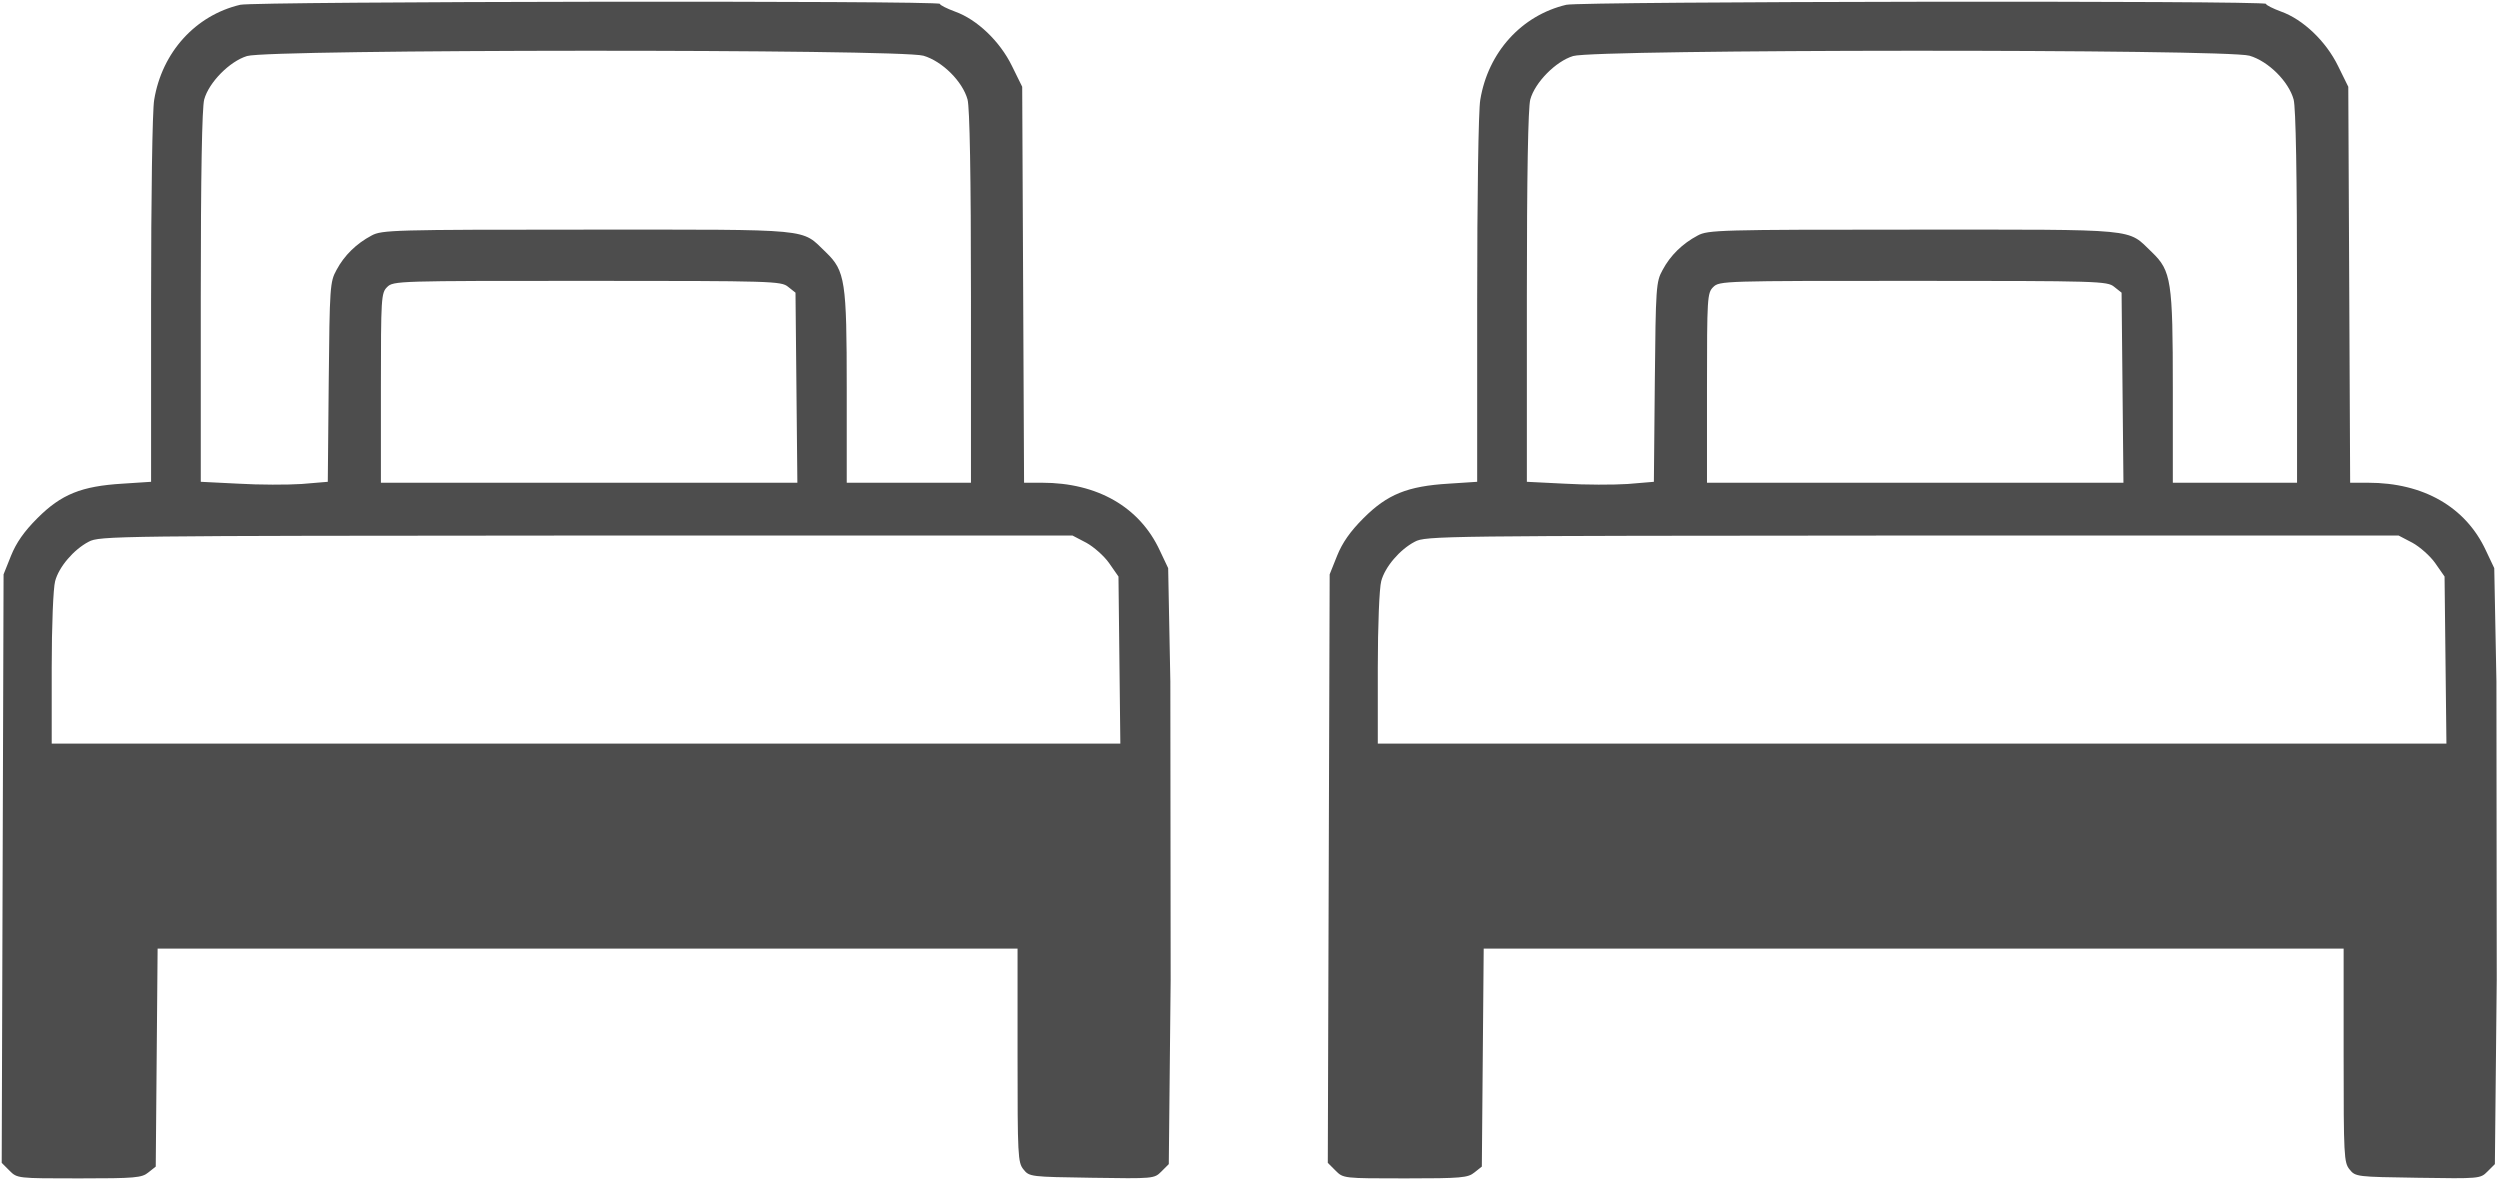 <svg xmlns="http://www.w3.org/2000/svg" width="805" height="380"><path d="M77.35 1.541C62.95 4.94 52.15 16.84 49.65 32.14c-.6 3.2-1 32-1 64.4v58.6l-9.2.6c-13.2.801-19.7 3.4-27.4 11.101-4.3 4.3-6.8 7.899-8.5 12.1l-2.4 6-.6 189.5 2.5 2.5c2.5 2.5 2.5 2.5 22.4 2.5 18.2 0 20.2-.2 22.3-1.9l2.4-1.899.3-35.101.3-35.1h276.9v34.4c0 32.3.1 34.5 1.901 36.699 1.899 2.4 2.3 2.4 22 2.7 19.899.3 20.1.3 22.399-2l2.4-2.399.6-59.4-.1-96-.7-36.5-2.7-5.7c-6.5-14-20.1-21.8-37.899-21.8H329.75l-.6-127.5-3.3-6.7c-3.9-8-11.3-15-18.3-17.5-2.7-1-4.9-2.1-4.9-2.5-0-1.1-220.7-.8-225.3.301zm220 16.399C303.45 19.74 309.95 26.24 311.55 32.041c.699 2.6 1.1 24.3 1.1 63.6V155.44h-40v-30.3c0-34.7-.5-37.9-6.7-43.9-8.2-7.8-2.9-7.3-76.8-7.3-62.5 0-66.2.101-69.5 1.9-4.9 2.6-8.8 6.399-11.3 11.1-2.1 3.8-2.2 5.4-2.5 36.101l-.3 32.1-8.4.7c-4.5.3-13.7.3-20.4-.101L64.65 155.14V95.541c0-39.301.4-60.9 1.1-63.5 1.5-5.5 8.2-12.301 13.8-14 7.1-2.2 210.4-2.301 217.8-.101zm-43.6 74.4l2.4 1.899.6 61.2h-134.1v-30.5c0-29.2.1-30.6 2-32.5 2-2 3.3-2 64.4-2 59.9 0 62.5.101 64.7 1.9zM349.75 174.74c2.4 1.301 5.801 4.301 7.4 6.601l3 4.3.6 53.801H16.65v-24.3c0-13.8.5-25.801 1.1-28 1.2-4.6 6-10.2 10.8-12.7 3.5-1.899 8.2-1.899 160.2-2h156.6l4.399 2.3zM504.35 1.541C489.95 4.94 479.15 16.84 476.65 32.14c-.6 3.2-1 32-1 64.4v58.6l-9.2.6c-13.2.801-19.7 3.4-27.399 11.101-4.301 4.3-6.801 7.899-8.5 12.1l-2.4 6-.6 189.5 2.5 2.5c2.5 2.5 2.5 2.5 22.399 2.5 18.2 0 20.2-.2 22.3-1.9l2.4-1.899.6-70.2H754.65v34.4c0 32.3.1 34.5 1.9 36.699 1.899 2.4 2.3 2.4 22 2.7 19.899.3 20.1.3 22.399-2l2.401-2.399.6-59.4-.1-96-.7-36.5-2.7-5.7c-6.5-14-20.1-21.8-37.899-21.8h-5.801l-.6-127.5-3.3-6.7c-3.9-8-11.3-15-18.3-17.5-2.7-1-4.9-2.1-4.9-2.5 0-1.1-220.7-.8-225.3.301zm220 16.399c6.1 1.8 12.6 8.3 14.2 14.101.699 2.6 1.1 24.3 1.1 63.6V155.44h-40v-30.3c0-34.7-.5-37.9-6.7-43.9-8.2-7.8-2.899-7.3-76.8-7.3-62.5 0-66.2.101-69.5 1.9-4.9 2.6-8.8 6.399-11.3 11.1-2.101 3.8-2.2 5.4-2.5 36.101l-.3 32.1-8.4.7c-4.5.3-13.7.3-20.4-.101L491.65 155.14V95.541c0-39.301.4-60.9 1.1-63.5 1.5-5.5 8.2-12.301 13.801-14 7.1-2.2 210.4-2.301 217.8-.101zm-43.601 74.4L683.15 94.24l.6 61.2H549.65v-30.5c0-29.2.1-30.6 2-32.5 2-2 3.3-2 64.4-2 59.899 0 62.5.101 64.7 1.9zm96 82.399c2.4 1.301 5.801 4.301 7.4 6.601l3 4.3.6 53.801H443.65v-24.3c0-13.8.5-25.801 1.1-28 1.2-4.6 6-10.2 10.801-12.7 3.5-1.899 8.2-1.899 160.2-2H772.35l4.4 2.3z" fill="#4d4d4d"/></svg>